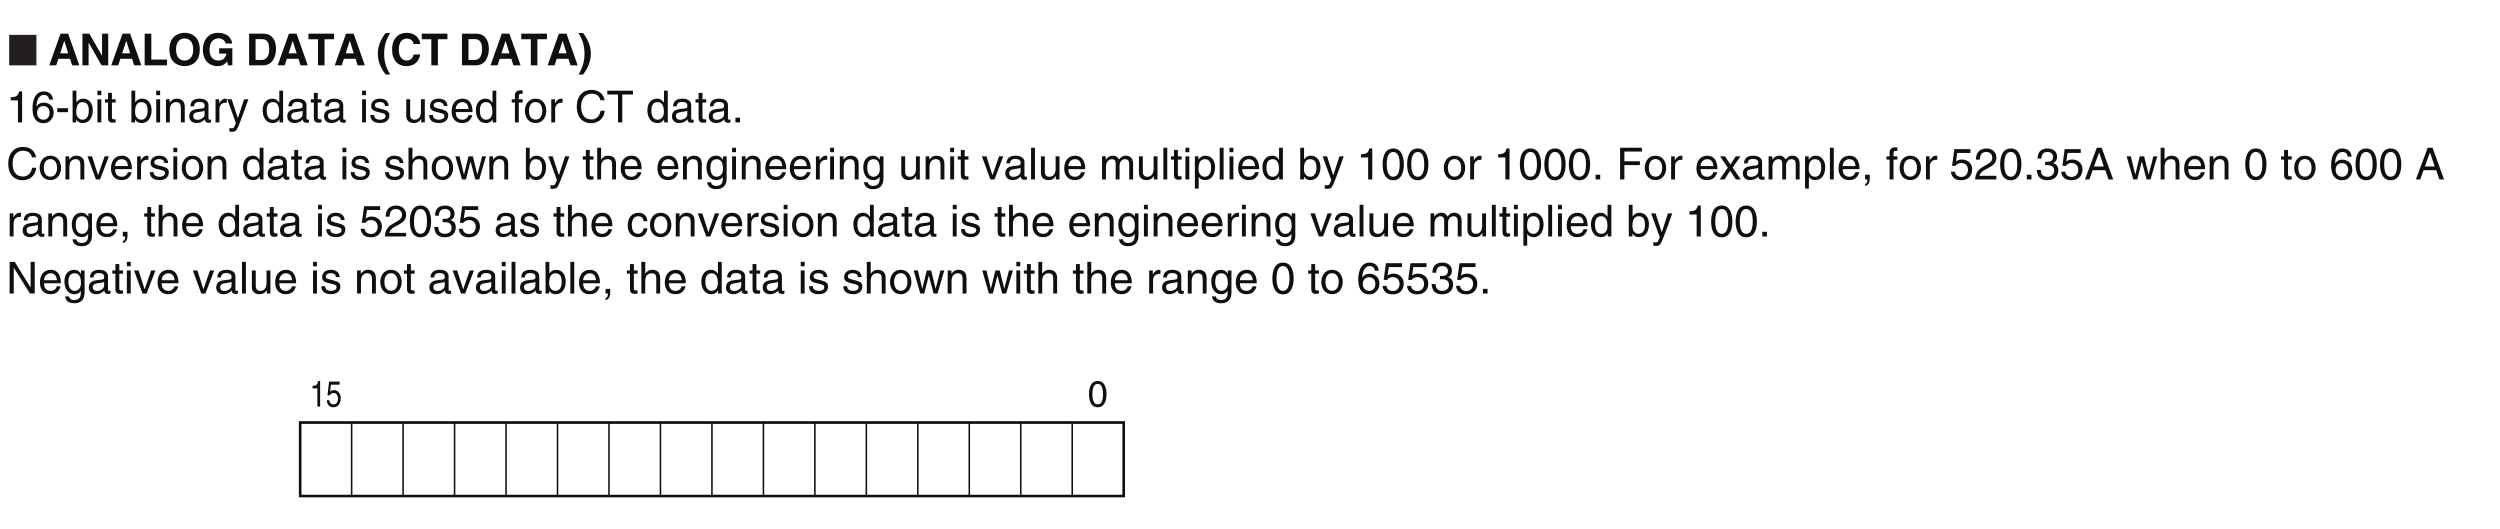 <?xml version="1.0" encoding="UTF-8"?>
<svg xmlns="http://www.w3.org/2000/svg" xmlns:xlink="http://www.w3.org/1999/xlink" width="481.89pt" height="102pt" viewBox="0 0 481.89 102" version="1.2">
<defs>
<g>
<symbol overflow="visible" id="glyph0-0">
<path style="stroke:none;" d="M 0 0 L 3.797 0 L 3.797 -5.953 L 0 -5.953 Z M 1.891 -3.359 L 0.609 -5.531 L 3.188 -5.531 Z M 2.125 -2.969 L 3.422 -5.141 L 3.422 -0.812 Z M 0.609 -0.422 L 1.891 -2.594 L 3.188 -0.422 Z M 0.375 -5.141 L 1.672 -2.969 L 0.375 -0.812 Z M 0.375 -5.141 "/>
</symbol>
<symbol overflow="visible" id="glyph0-1">
<path style="stroke:none;" d="M 5.516 0 L 5.516 -5.875 L 0.266 -5.875 L 0.266 0 Z M 5.516 0 "/>
</symbol>
<symbol overflow="visible" id="glyph1-0">
<path style="stroke:none;" d="M 0 0 L 3.797 0 L 3.797 -5.953 L 0 -5.953 Z M 1.891 -3.359 L 0.609 -5.531 L 3.188 -5.531 Z M 2.125 -2.969 L 3.422 -5.141 L 3.422 -0.812 Z M 0.609 -0.422 L 1.891 -2.594 L 3.188 -0.422 Z M 0.375 -5.141 L 1.672 -2.969 L 0.375 -0.812 Z M 0.375 -5.141 "/>
</symbol>
<symbol overflow="visible" id="glyph1-1">
<path style="stroke:none;" d=""/>
</symbol>
<symbol overflow="visible" id="glyph2-0">
<path style="stroke:none;" d="M 0 0 L 4.25 0 L 4.25 -5.953 L 0 -5.953 Z M 2.125 -3.359 L 0.688 -5.531 L 3.562 -5.531 Z M 2.375 -2.969 L 3.828 -5.141 L 3.828 -0.812 Z M 0.688 -0.422 L 2.125 -2.594 L 3.562 -0.422 Z M 0.422 -5.141 L 1.875 -2.969 L 0.422 -0.812 Z M 0.422 -5.141 "/>
</symbol>
<symbol overflow="visible" id="glyph2-1">
<path style="stroke:none;" d="M 1.938 -1.266 L 4.188 -1.266 L 4.578 0 L 5.969 0 L 3.812 -6.109 L 2.344 -6.109 L 0.172 0 L 1.516 0 Z M 3.062 -4.719 L 3.078 -4.719 L 3.828 -2.312 L 2.281 -2.312 Z M 3.062 -4.719 "/>
</symbol>
<symbol overflow="visible" id="glyph2-2">
<path style="stroke:none;" d="M 4.375 -1.859 L 4.359 -1.859 L 1.922 -6.109 L 0.594 -6.109 L 0.594 0 L 1.781 0 L 1.781 -4.359 L 1.797 -4.359 L 4.281 0 L 5.562 0 L 5.562 -6.109 L 4.375 -6.109 Z M 4.375 -1.859 "/>
</symbol>
<symbol overflow="visible" id="glyph2-3">
<path style="stroke:none;" d="M 1.922 -6.109 L 0.641 -6.109 L 0.641 0 L 4.953 0 L 4.953 -1.109 L 1.922 -1.109 Z M 1.922 -6.109 "/>
</symbol>
<symbol overflow="visible" id="glyph2-4">
<path style="stroke:none;" d="M 0.375 -3.047 C 0.375 -0.188 2.5 0.156 3.312 0.156 C 4.109 0.156 6.234 -0.188 6.234 -3.047 C 6.234 -5.922 4.109 -6.266 3.312 -6.266 C 2.5 -6.266 0.375 -5.922 0.375 -3.047 Z M 1.656 -3.047 C 1.656 -4.766 2.625 -5.188 3.312 -5.188 C 4 -5.188 4.969 -4.766 4.969 -3.047 C 4.969 -1.344 4 -0.922 3.312 -0.922 C 2.625 -0.922 1.656 -1.344 1.656 -3.047 Z M 1.656 -3.047 "/>
</symbol>
<symbol overflow="visible" id="glyph2-5">
<path style="stroke:none;" d="M 3.516 -2.266 L 4.938 -2.266 C 4.672 -1.031 3.734 -0.922 3.453 -0.922 C 2.578 -0.922 1.672 -1.344 1.672 -3.016 C 1.672 -4.578 2.516 -5.203 3.422 -5.203 C 4.328 -5.203 4.766 -4.453 4.766 -4.203 L 6.031 -4.203 C 5.969 -5.047 5.234 -6.266 3.359 -6.266 L 3.344 -6.266 C 1.297 -6.266 0.375 -4.688 0.375 -3.031 C 0.375 -0.891 1.703 0.156 3.172 0.156 C 4.297 0.156 4.766 -0.391 5.078 -0.766 L 5.203 0 L 6.062 0 L 6.062 -3.297 L 3.516 -3.297 Z M 3.516 -2.266 "/>
</symbol>
<symbol overflow="visible" id="glyph2-6">
<path style="stroke:none;" d=""/>
</symbol>
<symbol overflow="visible" id="glyph2-7">
<path style="stroke:none;" d="M 0.641 0 L 3.297 0 C 5.297 0 5.828 -1.891 5.828 -3.203 C 5.828 -4.359 5.391 -6.109 3.344 -6.109 L 0.641 -6.109 Z M 1.891 -5.047 L 3.125 -5.047 C 3.656 -5.047 4.516 -4.906 4.516 -3.109 C 4.516 -2.094 4.172 -1.047 3.141 -1.047 L 1.891 -1.047 Z M 1.891 -5.047 "/>
</symbol>
<symbol overflow="visible" id="glyph2-8">
<path style="stroke:none;" d="M 3.234 -5.031 L 5.078 -5.031 L 5.078 -6.109 L 0.125 -6.109 L 0.125 -5.031 L 1.969 -5.031 L 1.969 0 L 3.234 0 Z M 3.234 -5.031 "/>
</symbol>
<symbol overflow="visible" id="glyph2-9">
<path style="stroke:none;" d="M 2.672 1.766 C 2.047 0.688 1.516 -0.453 1.516 -2.219 C 1.516 -3.984 2.016 -5.125 2.672 -6.234 L 1.797 -6.234 C 1 -5.188 0.297 -3.875 0.297 -2.219 C 0.297 -0.562 1.031 0.75 1.797 1.766 Z M 2.672 1.766 "/>
</symbol>
<symbol overflow="visible" id="glyph2-10">
<path style="stroke:none;" d="M 5.812 -4.109 C 5.75 -5 5 -6.266 3.172 -6.266 C 1.609 -6.266 0.375 -5.172 0.375 -3.047 C 0.375 -0.938 1.531 0.156 3.156 0.156 C 4.688 0.156 5.562 -0.766 5.812 -2.094 L 4.531 -2.094 C 4.391 -1.344 3.891 -0.938 3.188 -0.938 C 2.109 -0.938 1.672 -1.922 1.672 -3.031 C 1.672 -4.75 2.578 -5.156 3.188 -5.156 C 4.234 -5.156 4.438 -4.469 4.531 -4.109 Z M 5.812 -4.109 "/>
</symbol>
<symbol overflow="visible" id="glyph2-11">
<path style="stroke:none;" d="M 0.156 -6.234 C 0.781 -5.156 1.312 -4.016 1.312 -2.25 C 1.312 -0.5 0.812 0.656 0.156 1.766 L 1.031 1.766 C 1.828 0.719 2.531 -0.594 2.531 -2.25 C 2.531 -3.906 1.797 -5.219 1.031 -6.234 Z M 0.156 -6.234 "/>
</symbol>
<symbol overflow="visible" id="glyph3-0">
<path style="stroke:none;" d="M 0 0 L 3.5 0 L 3.5 -4.906 L 0 -4.906 Z M 1.75 -2.766 L 0.562 -4.547 L 2.938 -4.547 Z M 1.953 -2.453 L 3.156 -4.234 L 3.156 -0.672 Z M 0.562 -0.344 L 1.75 -2.141 L 2.938 -0.344 Z M 0.344 -4.234 L 1.547 -2.453 L 0.344 -0.672 Z M 0.344 -4.234 "/>
</symbol>
<symbol overflow="visible" id="glyph3-1">
<path style="stroke:none;" d="M 2.969 -2.391 C 2.969 -1.156 2.656 -0.422 1.953 -0.422 C 1.234 -0.422 0.922 -1.156 0.922 -2.391 C 0.922 -3.625 1.234 -4.375 1.953 -4.375 C 2.656 -4.375 2.969 -3.625 2.969 -2.391 Z M 3.641 -2.391 C 3.641 -3.422 3.359 -4.922 1.953 -4.922 C 0.531 -4.922 0.266 -3.422 0.266 -2.391 C 0.266 -1.375 0.531 0.141 1.953 0.141 C 3.359 0.141 3.641 -1.375 3.641 -2.391 Z M 3.641 -2.391 "/>
</symbol>
<symbol overflow="visible" id="glyph4-0">
<path style="stroke:none;" d="M 0 0 L 2.797 0 L 2.797 -4.906 L 0 -4.906 Z M 1.406 -2.766 L 0.453 -4.547 L 2.344 -4.547 Z M 1.562 -2.453 L 2.516 -4.234 L 2.516 -0.672 Z M 0.453 -0.344 L 1.406 -2.141 L 2.344 -0.344 Z M 0.281 -4.234 L 1.234 -2.453 L 0.281 -0.672 Z M 0.281 -4.234 "/>
</symbol>
<symbol overflow="visible" id="glyph4-1">
<path style="stroke:none;" d="M 2.016 -4.922 L 1.625 -4.922 C 1.469 -4.109 1.203 -4.031 0.562 -3.984 L 0.562 -3.5 L 1.484 -3.5 L 1.484 0 L 2.016 0 Z M 2.016 -4.922 "/>
</symbol>
<symbol overflow="visible" id="glyph4-2">
<path style="stroke:none;" d="M 0.984 -4.219 L 2.656 -4.219 L 2.656 -4.812 L 0.625 -4.812 L 0.328 -2.172 L 0.75 -2.156 C 0.938 -2.453 1.188 -2.625 1.484 -2.625 C 1.969 -2.625 2.344 -2.234 2.344 -1.531 C 2.344 -0.906 2.031 -0.406 1.516 -0.406 C 1.078 -0.406 0.734 -0.656 0.688 -1.219 L 0.172 -1.219 C 0.281 -0.125 0.938 0.141 1.453 0.141 C 2.672 0.141 2.875 -1.047 2.875 -1.594 C 2.875 -2.609 2.219 -3.172 1.578 -3.172 C 1.234 -3.172 0.984 -3.031 0.828 -2.859 Z M 0.984 -4.219 "/>
</symbol>
<symbol overflow="visible" id="glyph5-0">
<path style="stroke:none;" d="M 0 0 L 4.25 0 L 4.25 -5.953 L 0 -5.953 Z M 2.125 -3.359 L 0.688 -5.531 L 3.562 -5.531 Z M 2.375 -2.969 L 3.828 -5.141 L 3.828 -0.812 Z M 0.688 -0.422 L 2.125 -2.594 L 3.562 -0.422 Z M 0.422 -5.141 L 1.875 -2.969 L 0.422 -0.812 Z M 0.422 -5.141 "/>
</symbol>
<symbol overflow="visible" id="glyph5-1">
<path style="stroke:none;" d="M 3.047 -5.969 L 2.469 -5.969 C 2.234 -5 1.828 -4.906 0.859 -4.844 L 0.859 -4.234 L 2.25 -4.234 L 2.25 0 L 3.047 0 Z M 3.047 -5.969 "/>
</symbol>
<symbol overflow="visible" id="glyph5-2">
<path style="stroke:none;" d="M 4.281 -4.391 C 4.203 -5.609 3.219 -5.969 2.531 -5.969 C 0.75 -5.969 0.328 -4.094 0.328 -2.781 C 0.328 -2 0.422 -1.266 0.781 -0.703 C 1.203 -0.047 1.859 0.156 2.328 0.156 C 3.156 0.156 3.516 -0.062 3.828 -0.422 C 4.234 -0.859 4.406 -1.297 4.406 -1.906 C 4.406 -3.344 3.266 -3.812 2.531 -3.812 C 1.719 -3.812 1.297 -3.406 1.109 -3.078 L 1.094 -3.094 C 1.094 -3.719 1.344 -5.297 2.516 -5.297 C 3.156 -5.297 3.453 -4.906 3.547 -4.391 Z M 1.203 -1.844 C 1.203 -2.547 1.594 -3.141 2.422 -3.141 C 3.344 -3.141 3.625 -2.406 3.625 -1.875 C 3.625 -1.078 3.172 -0.516 2.453 -0.516 C 1.578 -0.516 1.203 -1.203 1.203 -1.844 Z M 1.203 -1.844 "/>
</symbol>
<symbol overflow="visible" id="glyph5-3">
<path style="stroke:none;" d="M 2.453 -2.734 L 0.375 -2.734 L 0.375 -1.969 L 2.453 -1.969 Z M 2.453 -2.734 "/>
</symbol>
<symbol overflow="visible" id="glyph5-4">
<path style="stroke:none;" d="M 1.203 0 L 1.203 -0.547 L 1.219 -0.547 C 1.375 -0.312 1.688 0.125 2.438 0.125 C 3.953 0.125 4.391 -1.297 4.391 -2.359 C 4.391 -3.609 3.719 -4.578 2.547 -4.578 C 2.016 -4.562 1.578 -4.359 1.266 -3.891 L 1.234 -3.891 L 1.234 -6.109 L 0.5 -6.109 L 0.5 0 Z M 3.625 -2.234 C 3.625 -1.266 3.234 -0.516 2.422 -0.516 C 1.953 -0.516 1.203 -0.828 1.203 -2.016 C 1.203 -2.734 1.328 -3.906 2.406 -3.906 C 3.562 -3.906 3.625 -2.812 3.625 -2.234 Z M 3.625 -2.234 "/>
</symbol>
<symbol overflow="visible" id="glyph5-5">
<path style="stroke:none;" d="M 1.312 -4.453 L 0.562 -4.453 L 0.562 0 L 1.312 0 Z M 1.312 -5.25 L 1.312 -6.109 L 0.562 -6.109 L 0.562 -5.25 Z M 1.312 -5.25 "/>
</symbol>
<symbol overflow="visible" id="glyph5-6">
<path style="stroke:none;" d="M 2.188 -3.828 L 2.188 -4.453 L 1.469 -4.453 L 1.469 -5.688 L 0.719 -5.688 L 0.719 -4.453 L 0.125 -4.453 L 0.125 -3.828 L 0.719 -3.828 L 0.719 -0.891 C 0.719 -0.359 0.891 0.062 1.625 0.062 C 1.703 0.062 1.906 0.031 2.188 0 L 2.188 -0.594 L 1.922 -0.594 C 1.766 -0.594 1.469 -0.594 1.469 -0.938 L 1.469 -3.828 Z M 2.188 -3.828 "/>
</symbol>
<symbol overflow="visible" id="glyph5-7">
<path style="stroke:none;" d=""/>
</symbol>
<symbol overflow="visible" id="glyph5-8">
<path style="stroke:none;" d="M 4.172 -3.031 C 4.172 -4.297 3.312 -4.578 2.625 -4.578 C 1.859 -4.578 1.438 -4.047 1.281 -3.812 L 1.266 -3.812 L 1.266 -4.453 L 0.547 -4.453 L 0.547 0 L 1.297 0 L 1.297 -2.422 C 1.297 -3.625 2.047 -3.906 2.469 -3.906 C 3.203 -3.906 3.422 -3.516 3.422 -2.734 L 3.422 0 L 4.172 0 Z M 4.172 -3.031 "/>
</symbol>
<symbol overflow="visible" id="glyph5-9">
<path style="stroke:none;" d="M 1.219 -3.094 C 1.266 -3.438 1.391 -3.953 2.234 -3.953 C 2.938 -3.953 3.281 -3.703 3.281 -3.234 C 3.281 -2.781 3.062 -2.719 2.891 -2.703 L 1.656 -2.547 C 0.422 -2.391 0.312 -1.531 0.312 -1.156 C 0.312 -0.391 0.891 0.125 1.703 0.125 C 2.562 0.125 3.016 -0.281 3.312 -0.594 C 3.328 -0.25 3.438 0.078 4.094 0.078 C 4.266 0.078 4.375 0.031 4.5 0 L 4.5 -0.547 C 4.422 -0.531 4.328 -0.516 4.266 -0.516 C 4.109 -0.516 4.016 -0.594 4.016 -0.781 L 4.016 -3.328 C 4.016 -4.469 2.719 -4.578 2.359 -4.578 C 1.266 -4.578 0.562 -4.156 0.531 -3.094 Z M 3.266 -1.531 C 3.266 -0.938 2.578 -0.5 1.891 -0.5 C 1.328 -0.5 1.078 -0.781 1.078 -1.266 C 1.078 -1.828 1.672 -1.938 2.031 -1.984 C 2.953 -2.109 3.141 -2.172 3.266 -2.266 Z M 3.266 -1.531 "/>
</symbol>
<symbol overflow="visible" id="glyph5-10">
<path style="stroke:none;" d="M 1.406 -2.578 C 1.406 -3.234 1.844 -3.781 2.547 -3.781 L 2.828 -3.781 L 2.828 -4.547 C 2.766 -4.562 2.719 -4.578 2.625 -4.578 C 2.062 -4.578 1.672 -4.219 1.375 -3.703 L 1.359 -3.703 L 1.359 -4.453 L 0.656 -4.453 L 0.656 0 L 1.406 0 Z M 1.406 -2.578 "/>
</symbol>
<symbol overflow="visible" id="glyph5-11">
<path style="stroke:none;" d="M 2.141 -0.828 L 2.125 -0.828 L 0.938 -4.453 L 0.094 -4.453 L 1.75 0.125 C 1.391 1.031 1.344 1.141 0.953 1.141 C 0.75 1.141 0.594 1.109 0.5 1.078 L 0.5 1.75 C 0.625 1.781 0.703 1.812 0.812 1.812 C 1.781 1.812 1.859 1.719 2.562 -0.078 C 3.125 -1.531 3.641 -2.984 4.156 -4.453 L 3.328 -4.453 Z M 2.141 -0.828 "/>
</symbol>
<symbol overflow="visible" id="glyph5-12">
<path style="stroke:none;" d="M 4.234 -6.109 L 3.5 -6.109 L 3.5 -3.875 L 3.469 -3.812 C 3.297 -4.078 2.953 -4.578 2.156 -4.578 C 0.969 -4.578 0.297 -3.609 0.297 -2.359 C 0.297 -1.297 0.734 0.125 2.25 0.125 C 2.688 0.125 3.203 -0.016 3.516 -0.609 L 3.531 -0.609 L 3.531 0 L 4.234 0 Z M 1.078 -2.234 C 1.078 -2.812 1.125 -3.906 2.281 -3.906 C 3.359 -3.906 3.484 -2.734 3.484 -2.016 C 3.484 -0.828 2.75 -0.516 2.266 -0.516 C 1.453 -0.516 1.078 -1.266 1.078 -2.234 Z M 1.078 -2.234 "/>
</symbol>
<symbol overflow="visible" id="glyph5-13">
<path style="stroke:none;" d="M 3.797 -3.172 C 3.797 -3.406 3.688 -4.578 2.094 -4.578 C 1.219 -4.578 0.422 -4.125 0.422 -3.156 C 0.422 -2.547 0.828 -2.234 1.438 -2.078 L 2.312 -1.859 C 2.953 -1.703 3.203 -1.578 3.203 -1.219 C 3.203 -0.734 2.719 -0.516 2.172 -0.516 C 1.125 -0.516 1.016 -1.078 1 -1.422 L 0.266 -1.422 C 0.297 -0.891 0.422 0.125 2.188 0.125 C 3.188 0.125 3.938 -0.422 3.938 -1.344 C 3.938 -1.953 3.625 -2.281 2.688 -2.516 L 1.953 -2.703 C 1.375 -2.844 1.141 -2.938 1.141 -3.297 C 1.141 -3.844 1.797 -3.922 2.016 -3.922 C 2.969 -3.922 3.062 -3.453 3.078 -3.172 Z M 3.797 -3.172 "/>
</symbol>
<symbol overflow="visible" id="glyph5-14">
<path style="stroke:none;" d="M 4.156 0 L 4.156 -4.453 L 3.406 -4.453 L 3.406 -2 C 3.406 -1.344 3.125 -0.516 2.188 -0.516 C 1.703 -0.516 1.328 -0.766 1.328 -1.5 L 1.328 -4.453 L 0.578 -4.453 L 0.578 -1.25 C 0.578 -0.188 1.375 0.125 2.016 0.125 C 2.734 0.125 3.125 -0.141 3.438 -0.656 L 3.453 -0.641 L 3.453 0 Z M 4.156 0 "/>
</symbol>
<symbol overflow="visible" id="glyph5-15">
<path style="stroke:none;" d="M 3.578 -1.391 C 3.547 -1.062 3.141 -0.516 2.438 -0.516 C 1.578 -0.516 1.141 -1.047 1.141 -1.984 L 4.391 -1.984 C 4.391 -3.547 3.75 -4.578 2.469 -4.578 C 1 -4.578 0.344 -3.469 0.344 -2.094 C 0.344 -0.812 1.078 0.125 2.328 0.125 C 3.047 0.125 3.328 -0.047 3.531 -0.172 C 4.094 -0.547 4.297 -1.188 4.328 -1.391 Z M 1.141 -2.578 C 1.141 -3.266 1.688 -3.906 2.375 -3.906 C 3.281 -3.906 3.562 -3.266 3.609 -2.578 Z M 1.141 -2.578 "/>
</symbol>
<symbol overflow="visible" id="glyph5-16">
<path style="stroke:none;" d="M 2.234 -3.828 L 2.234 -4.453 L 1.484 -4.453 L 1.484 -5 C 1.484 -5.359 1.594 -5.516 1.922 -5.516 C 2.016 -5.516 2.141 -5.516 2.234 -5.5 L 2.234 -6.172 C 2.109 -6.172 2 -6.188 1.891 -6.188 C 1.156 -6.188 0.734 -5.875 0.734 -5.203 L 0.734 -4.453 L 0.125 -4.453 L 0.125 -3.828 L 0.734 -3.828 L 0.734 0 L 1.484 0 L 1.484 -3.828 Z M 2.234 -3.828 "/>
</symbol>
<symbol overflow="visible" id="glyph5-17">
<path style="stroke:none;" d="M 0.297 -2.234 C 0.297 -1.078 0.938 0.125 2.359 0.125 C 3.781 0.125 4.422 -1.078 4.422 -2.234 C 4.422 -3.375 3.781 -4.578 2.359 -4.578 C 0.938 -4.578 0.297 -3.375 0.297 -2.234 Z M 1.078 -2.234 C 1.078 -2.828 1.297 -3.922 2.359 -3.922 C 3.438 -3.922 3.656 -2.828 3.656 -2.234 C 3.656 -1.625 3.438 -0.531 2.359 -0.531 C 1.297 -0.531 1.078 -1.625 1.078 -2.234 Z M 1.078 -2.234 "/>
</symbol>
<symbol overflow="visible" id="glyph5-18">
<path style="stroke:none;" d="M 5.734 -4.266 C 5.609 -5.281 4.797 -6.266 3.219 -6.266 C 1.438 -6.266 0.375 -4.969 0.375 -3.078 C 0.375 -0.734 1.734 0.156 3.125 0.156 C 3.578 0.156 5.453 0.062 5.781 -2.25 L 4.984 -2.25 C 4.703 -0.828 3.781 -0.562 3.25 -0.562 C 1.734 -0.562 1.219 -1.672 1.219 -3.109 C 1.219 -4.719 2.109 -5.531 3.219 -5.531 C 3.812 -5.531 4.703 -5.344 4.938 -4.266 Z M 5.734 -4.266 "/>
</symbol>
<symbol overflow="visible" id="glyph5-19">
<path style="stroke:none;" d="M 0.125 -5.375 L 2.188 -5.375 L 2.188 0 L 3.016 0 L 3.016 -5.375 L 5.078 -5.375 L 5.078 -6.109 L 0.125 -6.109 Z M 0.125 -5.375 "/>
</symbol>
<symbol overflow="visible" id="glyph5-20">
<path style="stroke:none;" d="M 1.625 -0.906 L 0.734 -0.906 L 0.734 0 L 1.625 0 Z M 1.625 -0.906 "/>
</symbol>
<symbol overflow="visible" id="glyph5-21">
<path style="stroke:none;" d="M 2.109 -0.828 L 2.094 -0.828 L 0.938 -4.453 L 0.062 -4.453 L 1.688 0 L 2.484 0 L 4.188 -4.453 L 3.359 -4.453 Z M 2.109 -0.828 "/>
</symbol>
<symbol overflow="visible" id="glyph5-22">
<path style="stroke:none;" d="M 4.172 -3.031 C 4.172 -4.297 3.312 -4.578 2.625 -4.578 C 1.906 -4.578 1.531 -4.125 1.312 -3.844 L 1.297 -3.844 L 1.297 -6.109 L 0.547 -6.109 L 0.547 0 L 1.297 0 L 1.297 -2.422 C 1.297 -3.547 1.922 -3.906 2.547 -3.906 C 3.25 -3.906 3.422 -3.516 3.422 -2.906 L 3.422 0 L 4.172 0 Z M 4.172 -3.031 "/>
</symbol>
<symbol overflow="visible" id="glyph5-23">
<path style="stroke:none;" d="M 3.047 -3.438 L 3.062 -3.438 L 3.969 0 L 4.734 0 L 6.031 -4.453 L 5.281 -4.453 L 4.375 -0.953 L 4.359 -0.953 L 3.5 -4.453 L 2.656 -4.453 L 1.797 -0.953 L 1.781 -0.953 L 0.938 -4.453 L 0.125 -4.453 L 1.406 0 L 2.172 0 Z M 3.047 -3.438 "/>
</symbol>
<symbol overflow="visible" id="glyph5-24">
<path style="stroke:none;" d="M 1.109 -2.234 C 1.109 -2.812 1.172 -3.906 2.328 -3.906 C 3.406 -3.906 3.531 -2.734 3.531 -2.016 C 3.531 -0.828 2.781 -0.516 2.312 -0.516 C 1.5 -0.516 1.109 -1.266 1.109 -2.234 Z M 4.234 -4.453 L 3.531 -4.453 L 3.531 -3.812 L 3.516 -3.812 C 3.344 -4.078 3 -4.578 2.188 -4.578 C 1.016 -4.578 0.344 -3.609 0.344 -2.359 C 0.344 -1.297 0.781 0.125 2.297 0.125 C 2.891 0.125 3.281 -0.156 3.469 -0.469 L 3.469 -0.5 L 3.5 -0.5 L 3.5 -0.312 C 3.5 0.219 3.516 1.25 2.234 1.25 C 2.047 1.25 1.359 1.25 1.219 0.547 L 0.469 0.547 C 0.625 1.719 1.656 1.875 2.172 1.875 C 4.234 1.875 4.234 0.266 4.234 -0.359 Z M 4.234 -4.453 "/>
</symbol>
<symbol overflow="visible" id="glyph5-25">
<path style="stroke:none;" d="M 1.312 -6.109 L 0.562 -6.109 L 0.562 0 L 1.312 0 Z M 1.312 -6.109 "/>
</symbol>
<symbol overflow="visible" id="glyph5-26">
<path style="stroke:none;" d="M 0.547 0 L 1.297 0 L 1.297 -2.422 C 1.297 -3.625 2.047 -3.906 2.469 -3.906 C 3.031 -3.906 3.172 -3.453 3.172 -3.078 L 3.172 0 L 3.922 0 L 3.922 -2.719 C 3.922 -3.312 4.328 -3.906 4.969 -3.906 C 5.609 -3.906 5.781 -3.484 5.781 -2.875 L 5.781 0 L 6.531 0 L 6.531 -3.078 C 6.531 -4.328 5.641 -4.578 5.156 -4.578 C 4.469 -4.578 4.172 -4.266 3.797 -3.844 C 3.672 -4.094 3.422 -4.578 2.625 -4.578 C 1.812 -4.578 1.438 -4.047 1.281 -3.812 L 1.266 -3.812 L 1.266 -4.453 L 0.547 -4.453 Z M 0.547 0 "/>
</symbol>
<symbol overflow="visible" id="glyph5-27">
<path style="stroke:none;" d="M 1.203 -2.016 C 1.203 -2.734 1.328 -3.906 2.406 -3.906 C 3.562 -3.906 3.625 -2.812 3.625 -2.234 C 3.625 -1.266 3.234 -0.516 2.422 -0.516 C 1.953 -0.516 1.203 -0.828 1.203 -2.016 Z M 0.5 1.766 L 1.234 1.766 L 1.234 -0.469 L 1.266 -0.469 C 1.453 -0.156 1.844 0.125 2.438 0.125 C 3.953 0.125 4.391 -1.297 4.391 -2.359 C 4.391 -3.609 3.719 -4.578 2.547 -4.578 C 1.734 -4.578 1.391 -4.078 1.219 -3.812 L 1.203 -3.812 L 1.203 -4.453 L 0.5 -4.453 Z M 0.5 1.766 "/>
</symbol>
<symbol overflow="visible" id="glyph5-28">
<path style="stroke:none;" d="M 3.609 -2.906 C 3.609 -1.406 3.219 -0.516 2.359 -0.516 C 1.5 -0.516 1.109 -1.406 1.109 -2.906 C 1.109 -4.406 1.5 -5.297 2.359 -5.297 C 3.219 -5.297 3.609 -4.406 3.609 -2.906 Z M 4.406 -2.906 C 4.406 -4.141 4.078 -5.969 2.359 -5.969 C 0.641 -5.969 0.312 -4.141 0.312 -2.906 C 0.312 -1.672 0.641 0.156 2.359 0.156 C 4.078 0.156 4.406 -1.672 4.406 -2.906 Z M 4.406 -2.906 "/>
</symbol>
<symbol overflow="visible" id="glyph5-29">
<path style="stroke:none;" d="M 1.562 -2.766 L 4.547 -2.766 L 4.547 -3.5 L 1.562 -3.5 L 1.562 -5.375 L 4.953 -5.375 L 4.953 -6.109 L 0.734 -6.109 L 0.734 0 L 1.562 0 Z M 1.562 -2.766 "/>
</symbol>
<symbol overflow="visible" id="glyph5-30">
<path style="stroke:none;" d="M 2.594 -2.281 L 4.109 -4.453 L 3.188 -4.453 L 2.156 -2.875 L 1.125 -4.453 L 0.172 -4.453 L 1.656 -2.281 L 0.094 0 L 1.031 0 L 2.109 -1.672 L 3.219 0 L 4.172 0 Z M 2.594 -2.281 "/>
</symbol>
<symbol overflow="visible" id="glyph5-31">
<path style="stroke:none;" d="M 0.734 0 L 1.188 0 C 1.188 0.406 1.094 0.828 0.734 0.859 L 0.734 1.25 C 0.906 1.219 1.625 1.094 1.625 -0.062 L 1.625 -0.906 L 0.734 -0.906 Z M 0.734 0 "/>
</symbol>
<symbol overflow="visible" id="glyph5-32">
<path style="stroke:none;" d="M 1.5 -5.109 L 4.031 -5.109 L 4.031 -5.844 L 0.938 -5.844 L 0.5 -2.641 L 1.141 -2.609 C 1.422 -2.969 1.812 -3.172 2.25 -3.172 C 2.984 -3.172 3.562 -2.719 3.562 -1.859 C 3.562 -1.109 3.078 -0.484 2.312 -0.484 C 1.641 -0.484 1.125 -0.797 1.047 -1.484 L 0.266 -1.484 C 0.422 -0.156 1.422 0.156 2.203 0.156 C 4.078 0.156 4.375 -1.281 4.375 -1.938 C 4.375 -3.172 3.375 -3.844 2.406 -3.844 C 1.875 -3.844 1.5 -3.672 1.25 -3.469 Z M 1.5 -5.109 "/>
</symbol>
<symbol overflow="visible" id="glyph5-33">
<path style="stroke:none;" d="M 1.125 -3.828 C 1.141 -4.25 1.203 -5.297 2.328 -5.297 C 3.203 -5.297 3.516 -4.703 3.516 -4.219 C 3.516 -3.438 3.047 -3.203 2.406 -2.828 L 1.625 -2.375 C 0.828 -1.906 0.266 -1.234 0.219 0 L 4.312 0 L 4.312 -0.703 L 1.062 -0.703 C 1.094 -0.938 1.281 -1.406 2.094 -1.859 L 2.719 -2.188 C 3.609 -2.672 4.312 -3.125 4.312 -4.188 C 4.312 -5.297 3.469 -5.969 2.438 -5.969 C 1.797 -5.969 0.375 -5.781 0.375 -3.828 Z M 1.125 -3.828 "/>
</symbol>
<symbol overflow="visible" id="glyph5-34">
<path style="stroke:none;" d="M 1.906 -2.75 C 2.016 -2.75 2.141 -2.766 2.25 -2.766 C 2.75 -2.766 3.641 -2.672 3.641 -1.672 C 3.641 -0.984 3.109 -0.516 2.344 -0.516 C 1.219 -0.516 1.094 -1.266 1.062 -1.828 L 0.281 -1.828 C 0.344 -1.141 0.516 -0.453 1.188 -0.109 C 1.469 0.047 1.844 0.156 2.281 0.156 C 3.812 0.156 4.438 -0.781 4.438 -1.766 C 4.438 -2.562 4.016 -2.969 3.438 -3.156 L 3.438 -3.172 C 3.766 -3.266 4.203 -3.641 4.203 -4.406 C 4.203 -5.312 3.516 -5.969 2.359 -5.969 C 0.797 -5.969 0.438 -4.891 0.438 -4.016 L 1.172 -4.016 C 1.203 -4.438 1.266 -5.297 2.328 -5.297 C 3.219 -5.297 3.438 -4.719 3.438 -4.359 C 3.438 -3.609 2.875 -3.391 2.297 -3.391 C 2.172 -3.391 2.031 -3.391 1.906 -3.406 Z M 1.906 -2.75 "/>
</symbol>
<symbol overflow="visible" id="glyph5-35">
<path style="stroke:none;" d="M 4.047 -1.781 L 4.656 0 L 5.562 0 L 3.344 -6.109 L 2.406 -6.109 L 0.125 0 L 0.969 0 L 1.609 -1.781 Z M 1.859 -2.5 L 2.844 -5.188 L 2.859 -5.188 L 3.75 -2.5 Z M 1.859 -2.5 "/>
</symbol>
<symbol overflow="visible" id="glyph5-36">
<path style="stroke:none;" d="M 4.047 -2.953 C 4 -3.719 3.547 -4.578 2.391 -4.578 C 0.922 -4.578 0.25 -3.469 0.25 -2.094 C 0.25 -0.812 1 0.125 2.25 0.125 C 3.547 0.125 3.984 -0.859 4.047 -1.578 L 3.328 -1.578 C 3.203 -0.891 2.766 -0.516 2.266 -0.516 C 1.234 -0.516 1.047 -1.469 1.047 -2.234 C 1.047 -3.016 1.344 -3.906 2.281 -3.906 C 2.906 -3.906 3.234 -3.547 3.328 -2.953 Z M 4.047 -2.953 "/>
</symbol>
<symbol overflow="visible" id="glyph5-37">
<path style="stroke:none;" d="M 4.688 -1.172 L 4.672 -1.172 L 1.625 -6.109 L 0.641 -6.109 L 0.641 0 L 1.438 0 L 1.438 -4.938 L 1.469 -4.938 L 4.562 0 L 5.484 0 L 5.484 -6.109 L 4.688 -6.109 Z M 4.688 -1.172 "/>
</symbol>
</g>
</defs>
<g id="surface1">
<g style="fill:rgb(13.73%,12.16%,12.549%);fill-opacity:1;">
  <use xlink:href="#glyph0-1" x="1.503" y="12.595"/>
</g>
<g style="fill:rgb(13.73%,12.16%,12.549%);fill-opacity:1;">
  <use xlink:href="#glyph1-1" x="7.248" y="12.595"/>
</g>
<g style="fill:rgb(5.618%,6.042%,5.714%);fill-opacity:1;">
  <use xlink:href="#glyph2-1" x="9.322" y="12.595"/>
</g>
<g style="fill:rgb(5.618%,6.042%,5.714%);fill-opacity:1;">
  <use xlink:href="#glyph2-2" x="15.296" y="12.595"/>
</g>
<g style="fill:rgb(5.618%,6.042%,5.714%);fill-opacity:1;">
  <use xlink:href="#glyph2-1" x="21.27" y="12.595"/>
</g>
<g style="fill:rgb(5.618%,6.042%,5.714%);fill-opacity:1;">
  <use xlink:href="#glyph2-3" x="27.245" y="12.595"/>
</g>
<g style="fill:rgb(5.618%,6.042%,5.714%);fill-opacity:1;">
  <use xlink:href="#glyph2-4" x="32.275" y="12.595"/>
</g>
<g style="fill:rgb(5.618%,6.042%,5.714%);fill-opacity:1;">
  <use xlink:href="#glyph2-5" x="38.725" y="12.595"/>
</g>
<g style="fill:rgb(5.618%,6.042%,5.714%);fill-opacity:1;">
  <use xlink:href="#glyph2-6" x="45.175" y="12.595"/>
</g>
<g style="fill:rgb(5.618%,6.042%,5.714%);fill-opacity:1;">
  <use xlink:href="#glyph2-7" x="47.376" y="12.595"/>
</g>
<g style="fill:rgb(5.618%,6.042%,5.714%);fill-opacity:1;">
  <use xlink:href="#glyph2-1" x="53.351" y="12.595"/>
</g>
<g style="fill:rgb(5.618%,6.042%,5.714%);fill-opacity:1;">
  <use xlink:href="#glyph2-8" x="59.324" y="12.595"/>
</g>
<g style="fill:rgb(5.618%,6.042%,5.714%);fill-opacity:1;">
  <use xlink:href="#glyph2-1" x="64.355" y="12.595"/>
</g>
<g style="fill:rgb(5.618%,6.042%,5.714%);fill-opacity:1;">
  <use xlink:href="#glyph2-6" x="70.329" y="12.595"/>
</g>
<g style="fill:rgb(5.618%,6.042%,5.714%);fill-opacity:1;">
  <use xlink:href="#glyph2-9" x="72.53" y="12.595"/>
</g>
<g style="fill:rgb(5.618%,6.042%,5.714%);fill-opacity:1;">
  <use xlink:href="#glyph2-10" x="75.199" y="12.595"/>
</g>
<g style="fill:rgb(5.618%,6.042%,5.714%);fill-opacity:1;">
  <use xlink:href="#glyph2-8" x="81.172" y="12.595"/>
</g>
<g style="fill:rgb(5.618%,6.042%,5.714%);fill-opacity:1;">
  <use xlink:href="#glyph2-6" x="86.203" y="12.595"/>
</g>
<g style="fill:rgb(5.618%,6.042%,5.714%);fill-opacity:1;">
  <use xlink:href="#glyph2-7" x="88.404" y="12.595"/>
</g>
<g style="fill:rgb(5.618%,6.042%,5.714%);fill-opacity:1;">
  <use xlink:href="#glyph2-1" x="94.378" y="12.595"/>
</g>
<g style="fill:rgb(5.618%,6.042%,5.714%);fill-opacity:1;">
  <use xlink:href="#glyph2-8" x="100.352" y="12.595"/>
</g>
<g style="fill:rgb(5.618%,6.042%,5.714%);fill-opacity:1;">
  <use xlink:href="#glyph2-1" x="105.383" y="12.595"/>
</g>
<g style="fill:rgb(5.618%,6.042%,5.714%);fill-opacity:1;">
  <use xlink:href="#glyph2-11" x="111.357" y="12.595"/>
</g>
<path style="fill:none;stroke-width:5;stroke-linecap:butt;stroke-linejoin:miter;stroke:rgb(5.618%,6.042%,5.714%);stroke-opacity:1;stroke-miterlimit:4;" d="M 578.609 63.726 L 2166.002 63.726 L 2166.002 205.438 L 578.609 205.438 Z M 578.609 63.726 " transform="matrix(0.1,0,0,-0.1,-0,101.988)"/>
<path style="fill:none;stroke-width:3;stroke-linecap:butt;stroke-linejoin:miter;stroke:rgb(5.618%,6.042%,5.714%);stroke-opacity:1;stroke-miterlimit:4;" d="M 2166.002 205.438 L 578.609 205.438 M 677.811 205.438 L 677.811 63.726 M 777.013 205.438 L 777.013 63.726 M 876.216 205.438 L 876.216 63.726 M 975.457 205.438 L 975.457 63.726 M 1074.659 205.438 L 1074.659 63.726 M 1173.862 205.438 L 1173.862 63.726 M 1273.064 205.438 L 1273.064 63.726 M 1372.305 205.438 L 1372.305 63.726 M 1471.508 205.438 L 1471.508 63.726 M 1570.71 205.438 L 1570.71 63.726 M 1669.951 205.438 L 1669.951 63.726 M 1769.154 205.438 L 1769.154 63.726 M 1868.356 205.438 L 1868.356 63.726 M 1967.558 205.438 L 1967.558 63.726 M 2066.761 205.438 L 2066.761 63.726 " transform="matrix(0.1,0,0,-0.1,-0,101.988)"/>
<g style="fill:rgb(5.618%,6.042%,5.714%);fill-opacity:1;">
  <use xlink:href="#glyph3-1" x="209.644" y="78.364"/>
</g>
<g style="fill:rgb(5.618%,6.042%,5.714%);fill-opacity:1;">
  <use xlink:href="#glyph4-1" x="59.69" y="78.364"/>
  <use xlink:href="#glyph4-2" x="62.803" y="78.364"/>
</g>
<g style="fill:rgb(5.618%,6.042%,5.714%);fill-opacity:1;">
  <use xlink:href="#glyph5-1" x="1.214" y="23.591"/>
  <use xlink:href="#glyph5-2" x="5.939" y="23.591"/>
  <use xlink:href="#glyph5-3" x="10.664" y="23.591"/>
  <use xlink:href="#glyph5-4" x="13.494" y="23.591"/>
  <use xlink:href="#glyph5-5" x="18.219" y="23.591"/>
  <use xlink:href="#glyph5-6" x="20.105" y="23.591"/>
  <use xlink:href="#glyph5-7" x="22.468" y="23.591"/>
  <use xlink:href="#glyph5-4" x="24.83" y="23.591"/>
  <use xlink:href="#glyph5-5" x="29.555" y="23.591"/>
  <use xlink:href="#glyph5-8" x="31.442" y="23.591"/>
  <use xlink:href="#glyph5-9" x="36.167" y="23.591"/>
  <use xlink:href="#glyph5-10" x="40.892" y="23.591"/>
  <use xlink:href="#glyph5-11" x="43.721" y="23.591"/>
  <use xlink:href="#glyph5-7" x="47.971" y="23.591"/>
  <use xlink:href="#glyph5-12" x="50.333" y="23.591"/>
  <use xlink:href="#glyph5-9" x="55.058" y="23.591"/>
  <use xlink:href="#glyph5-6" x="59.783" y="23.591"/>
  <use xlink:href="#glyph5-9" x="62.145" y="23.591"/>
  <use xlink:href="#glyph5-7" x="66.87" y="23.591"/>
  <use xlink:href="#glyph5-5" x="69.233" y="23.591"/>
  <use xlink:href="#glyph5-13" x="71.119" y="23.591"/>
  <use xlink:href="#glyph5-7" x="75.368" y="23.591"/>
  <use xlink:href="#glyph5-14" x="77.731" y="23.591"/>
  <use xlink:href="#glyph5-13" x="82.456" y="23.591"/>
  <use xlink:href="#glyph5-15" x="86.705" y="23.591"/>
  <use xlink:href="#glyph5-12" x="91.43" y="23.591"/>
  <use xlink:href="#glyph5-7" x="96.155" y="23.591"/>
  <use xlink:href="#glyph5-16" x="98.517" y="23.591"/>
  <use xlink:href="#glyph5-17" x="100.879" y="23.591"/>
  <use xlink:href="#glyph5-10" x="105.604" y="23.591"/>
  <use xlink:href="#glyph5-7" x="108.434" y="23.591"/>
  <use xlink:href="#glyph5-18" x="110.797" y="23.591"/>
  <use xlink:href="#glyph5-19" x="116.932" y="23.591"/>
  <use xlink:href="#glyph5-7" x="122.125" y="23.591"/>
  <use xlink:href="#glyph5-12" x="124.487" y="23.591"/>
  <use xlink:href="#glyph5-9" x="129.212" y="23.591"/>
  <use xlink:href="#glyph5-6" x="133.937" y="23.591"/>
  <use xlink:href="#glyph5-9" x="136.299" y="23.591"/>
  <use xlink:href="#glyph5-20" x="141.024" y="23.591"/>
</g>
<g style="fill:rgb(5.618%,6.042%,5.714%);fill-opacity:1;">
  <use xlink:href="#glyph5-18" x="1.214" y="34.588"/>
  <use xlink:href="#glyph5-17" x="7.35" y="34.588"/>
  <use xlink:href="#glyph5-8" x="12.075" y="34.588"/>
  <use xlink:href="#glyph5-21" x="16.8" y="34.588"/>
  <use xlink:href="#glyph5-15" x="21.049" y="34.588"/>
  <use xlink:href="#glyph5-10" x="25.774" y="34.588"/>
  <use xlink:href="#glyph5-13" x="28.603" y="34.588"/>
  <use xlink:href="#glyph5-5" x="32.852" y="34.588"/>
  <use xlink:href="#glyph5-17" x="34.739" y="34.588"/>
  <use xlink:href="#glyph5-8" x="39.464" y="34.588"/>
  <use xlink:href="#glyph5-7" x="44.189" y="34.588"/>
  <use xlink:href="#glyph5-12" x="46.551" y="34.588"/>
  <use xlink:href="#glyph5-9" x="51.276" y="34.588"/>
  <use xlink:href="#glyph5-6" x="56.001" y="34.588"/>
  <use xlink:href="#glyph5-9" x="58.364" y="34.588"/>
  <use xlink:href="#glyph5-7" x="63.089" y="34.588"/>
  <use xlink:href="#glyph5-5" x="65.451" y="34.588"/>
</g>
<g style="fill:rgb(5.618%,6.042%,5.714%);fill-opacity:1;">
  <use xlink:href="#glyph5-13" x="67.337" y="34.588"/>
  <use xlink:href="#glyph5-7" x="71.586" y="34.588"/>
  <use xlink:href="#glyph5-13" x="73.948" y="34.588"/>
  <use xlink:href="#glyph5-22" x="78.197" y="34.588"/>
  <use xlink:href="#glyph5-17" x="82.922" y="34.588"/>
  <use xlink:href="#glyph5-23" x="87.647" y="34.588"/>
  <use xlink:href="#glyph5-8" x="93.783" y="34.588"/>
  <use xlink:href="#glyph5-7" x="98.508" y="34.588"/>
  <use xlink:href="#glyph5-4" x="100.87" y="34.588"/>
  <use xlink:href="#glyph5-11" x="105.595" y="34.588"/>
  <use xlink:href="#glyph5-7" x="109.844" y="34.588"/>
  <use xlink:href="#glyph5-6" x="112.207" y="34.588"/>
  <use xlink:href="#glyph5-22" x="114.569" y="34.588"/>
  <use xlink:href="#glyph5-15" x="119.294" y="34.588"/>
  <use xlink:href="#glyph5-7" x="124.019" y="34.588"/>
  <use xlink:href="#glyph5-15" x="126.381" y="34.588"/>
  <use xlink:href="#glyph5-8" x="131.106" y="34.588"/>
  <use xlink:href="#glyph5-24" x="135.831" y="34.588"/>
  <use xlink:href="#glyph5-5" x="140.556" y="34.588"/>
  <use xlink:href="#glyph5-8" x="142.443" y="34.588"/>
  <use xlink:href="#glyph5-15" x="147.168" y="34.588"/>
  <use xlink:href="#glyph5-15" x="151.893" y="34.588"/>
  <use xlink:href="#glyph5-10" x="156.618" y="34.588"/>
  <use xlink:href="#glyph5-5" x="159.447" y="34.588"/>
  <use xlink:href="#glyph5-8" x="161.334" y="34.588"/>
  <use xlink:href="#glyph5-24" x="166.059" y="34.588"/>
  <use xlink:href="#glyph5-7" x="170.784" y="34.588"/>
  <use xlink:href="#glyph5-14" x="173.146" y="34.588"/>
  <use xlink:href="#glyph5-8" x="177.871" y="34.588"/>
  <use xlink:href="#glyph5-5" x="182.596" y="34.588"/>
  <use xlink:href="#glyph5-6" x="184.483" y="34.588"/>
  <use xlink:href="#glyph5-7" x="186.845" y="34.588"/>
  <use xlink:href="#glyph5-21" x="189.208" y="34.588"/>
  <use xlink:href="#glyph5-9" x="193.457" y="34.588"/>
  <use xlink:href="#glyph5-25" x="198.182" y="34.588"/>
  <use xlink:href="#glyph5-14" x="200.068" y="34.588"/>
</g>
<g style="fill:rgb(5.618%,6.042%,5.714%);fill-opacity:1;">
  <use xlink:href="#glyph5-15" x="204.794" y="34.588"/>
  <use xlink:href="#glyph5-7" x="209.519" y="34.588"/>
  <use xlink:href="#glyph5-26" x="211.881" y="34.588"/>
  <use xlink:href="#glyph5-14" x="218.96" y="34.588"/>
</g>
<g style="fill:rgb(5.618%,6.042%,5.714%);fill-opacity:1;">
  <use xlink:href="#glyph5-25" x="223.685" y="34.588"/>
  <use xlink:href="#glyph5-6" x="225.572" y="34.588"/>
</g>
<g style="fill:rgb(5.618%,6.042%,5.714%);fill-opacity:1;">
  <use xlink:href="#glyph5-5" x="227.934" y="34.588"/>
</g>
<g style="fill:rgb(5.618%,6.042%,5.714%);fill-opacity:1;">
  <use xlink:href="#glyph5-27" x="229.821" y="34.588"/>
  <use xlink:href="#glyph5-25" x="234.546" y="34.588"/>
  <use xlink:href="#glyph5-5" x="236.432" y="34.588"/>
  <use xlink:href="#glyph5-15" x="238.319" y="34.588"/>
</g>
<g style="fill:rgb(5.618%,6.042%,5.714%);fill-opacity:1;">
  <use xlink:href="#glyph5-12" x="243.045" y="34.588"/>
  <use xlink:href="#glyph5-7" x="247.769" y="34.588"/>
  <use xlink:href="#glyph5-4" x="250.132" y="34.588"/>
  <use xlink:href="#glyph5-11" x="254.857" y="34.588"/>
  <use xlink:href="#glyph5-7" x="259.106" y="34.588"/>
  <use xlink:href="#glyph5-1" x="261.468" y="34.588"/>
  <use xlink:href="#glyph5-28" x="266.193" y="34.588"/>
</g>
<g style="fill:rgb(5.618%,6.042%,5.714%);fill-opacity:1;">
  <use xlink:href="#glyph5-28" x="270.919" y="34.588"/>
  <use xlink:href="#glyph5-7" x="275.644" y="34.588"/>
  <use xlink:href="#glyph5-17" x="278.006" y="34.588"/>
  <use xlink:href="#glyph5-10" x="282.731" y="34.588"/>
</g>
<g style="fill:rgb(5.618%,6.042%,5.714%);fill-opacity:1;">
  <use xlink:href="#glyph5-7" x="285.561" y="34.588"/>
</g>
<g style="fill:rgb(5.618%,6.042%,5.714%);fill-opacity:1;">
  <use xlink:href="#glyph5-1" x="287.923" y="34.588"/>
</g>
<g style="fill:rgb(5.618%,6.042%,5.714%);fill-opacity:1;">
  <use xlink:href="#glyph5-28" x="292.649" y="34.588"/>
  <use xlink:href="#glyph5-28" x="297.374" y="34.588"/>
</g>
<g style="fill:rgb(5.618%,6.042%,5.714%);fill-opacity:1;">
  <use xlink:href="#glyph5-28" x="302.099" y="34.588"/>
  <use xlink:href="#glyph5-20" x="306.824" y="34.588"/>
  <use xlink:href="#glyph5-7" x="309.186" y="34.588"/>
  <use xlink:href="#glyph5-29" x="311.549" y="34.588"/>
  <use xlink:href="#glyph5-17" x="316.741" y="34.588"/>
  <use xlink:href="#glyph5-10" x="321.466" y="34.588"/>
</g>
<g style="fill:rgb(5.618%,6.042%,5.714%);fill-opacity:1;">
  <use xlink:href="#glyph5-7" x="324.297" y="34.588"/>
</g>
<g style="fill:rgb(5.618%,6.042%,5.714%);fill-opacity:1;">
  <use xlink:href="#glyph5-15" x="326.658" y="34.588"/>
</g>
<g style="fill:rgb(5.618%,6.042%,5.714%);fill-opacity:1;">
  <use xlink:href="#glyph5-30" x="331.384" y="34.588"/>
  <use xlink:href="#glyph5-9" x="335.633" y="34.588"/>
  <use xlink:href="#glyph5-26" x="340.358" y="34.588"/>
  <use xlink:href="#glyph5-27" x="347.437" y="34.588"/>
</g>
<g style="fill:rgb(5.618%,6.042%,5.714%);fill-opacity:1;">
  <use xlink:href="#glyph5-25" x="352.162" y="34.588"/>
  <use xlink:href="#glyph5-15" x="354.049" y="34.588"/>
  <use xlink:href="#glyph5-31" x="358.774" y="34.588"/>
  <use xlink:href="#glyph5-7" x="361.136" y="34.588"/>
  <use xlink:href="#glyph5-16" x="363.499" y="34.588"/>
</g>
<g style="fill:rgb(5.618%,6.042%,5.714%);fill-opacity:1;">
  <use xlink:href="#glyph5-17" x="365.86" y="34.588"/>
</g>
<g style="fill:rgb(5.618%,6.042%,5.714%);fill-opacity:1;">
  <use xlink:href="#glyph5-10" x="370.586" y="34.588"/>
  <use xlink:href="#glyph5-7" x="373.416" y="34.588"/>
  <use xlink:href="#glyph5-32" x="375.778" y="34.588"/>
  <use xlink:href="#glyph5-33" x="380.503" y="34.588"/>
</g>
<g style="fill:rgb(5.618%,6.042%,5.714%);fill-opacity:1;">
  <use xlink:href="#glyph5-28" x="385.229" y="34.588"/>
  <use xlink:href="#glyph5-20" x="389.953" y="34.588"/>
  <use xlink:href="#glyph5-34" x="392.316" y="34.588"/>
  <use xlink:href="#glyph5-32" x="397.041" y="34.588"/>
</g>
<g style="fill:rgb(5.618%,6.042%,5.714%);fill-opacity:1;">
  <use xlink:href="#glyph5-35" x="401.766" y="34.588"/>
</g>
<g style="fill:rgb(5.618%,6.042%,5.714%);fill-opacity:1;">
  <use xlink:href="#glyph5-7" x="407.434" y="34.588"/>
  <use xlink:href="#glyph5-23" x="409.796" y="34.588"/>
  <use xlink:href="#glyph5-22" x="415.932" y="34.588"/>
</g>
<g style="fill:rgb(5.618%,6.042%,5.714%);fill-opacity:1;">
  <use xlink:href="#glyph5-15" x="420.658" y="34.588"/>
  <use xlink:href="#glyph5-8" x="425.382" y="34.588"/>
  <use xlink:href="#glyph5-7" x="430.107" y="34.588"/>
  <use xlink:href="#glyph5-28" x="432.47" y="34.588"/>
</g>
<g style="fill:rgb(5.618%,6.042%,5.714%);fill-opacity:1;">
  <use xlink:href="#glyph5-7" x="437.195" y="34.588"/>
</g>
<g style="fill:rgb(5.618%,6.042%,5.714%);fill-opacity:1;">
  <use xlink:href="#glyph5-6" x="439.557" y="34.588"/>
  <use xlink:href="#glyph5-17" x="441.92" y="34.588"/>
  <use xlink:href="#glyph5-7" x="446.644" y="34.588"/>
  <use xlink:href="#glyph5-2" x="449.007" y="34.588"/>
</g>
<g style="fill:rgb(5.618%,6.042%,5.714%);fill-opacity:1;">
  <use xlink:href="#glyph5-28" x="453.732" y="34.588"/>
  <use xlink:href="#glyph5-28" x="458.457" y="34.588"/>
  <use xlink:href="#glyph5-7" x="463.182" y="34.588"/>
  <use xlink:href="#glyph5-35" x="465.545" y="34.588"/>
  <use xlink:href="#glyph5-7" x="471.213" y="34.588"/>
</g>
<g style="fill:rgb(5.618%,6.042%,5.714%);fill-opacity:1;">
  <use xlink:href="#glyph5-10" x="1.214" y="45.586"/>
  <use xlink:href="#glyph5-9" x="4.044" y="45.586"/>
  <use xlink:href="#glyph5-8" x="8.769" y="45.586"/>
  <use xlink:href="#glyph5-24" x="13.494" y="45.586"/>
  <use xlink:href="#glyph5-15" x="18.219" y="45.586"/>
  <use xlink:href="#glyph5-31" x="22.944" y="45.586"/>
</g>
<g style="fill:rgb(5.618%,6.042%,5.714%);fill-opacity:1;">
  <use xlink:href="#glyph5-7" x="25.307" y="45.586"/>
  <use xlink:href="#glyph5-6" x="27.669" y="45.586"/>
  <use xlink:href="#glyph5-22" x="30.032" y="45.586"/>
  <use xlink:href="#glyph5-15" x="34.757" y="45.586"/>
  <use xlink:href="#glyph5-7" x="39.482" y="45.586"/>
  <use xlink:href="#glyph5-12" x="41.844" y="45.586"/>
  <use xlink:href="#glyph5-9" x="46.569" y="45.586"/>
  <use xlink:href="#glyph5-6" x="51.294" y="45.586"/>
  <use xlink:href="#glyph5-9" x="53.656" y="45.586"/>
  <use xlink:href="#glyph5-7" x="58.381" y="45.586"/>
  <use xlink:href="#glyph5-5" x="60.744" y="45.586"/>
  <use xlink:href="#glyph5-13" x="62.63" y="45.586"/>
  <use xlink:href="#glyph5-7" x="66.879" y="45.586"/>
  <use xlink:href="#glyph5-32" x="69.242" y="45.586"/>
  <use xlink:href="#glyph5-33" x="73.967" y="45.586"/>
  <use xlink:href="#glyph5-28" x="78.692" y="45.586"/>
  <use xlink:href="#glyph5-34" x="83.417" y="45.586"/>
  <use xlink:href="#glyph5-32" x="88.141" y="45.586"/>
  <use xlink:href="#glyph5-7" x="92.866" y="45.586"/>
  <use xlink:href="#glyph5-9" x="95.229" y="45.586"/>
  <use xlink:href="#glyph5-13" x="99.954" y="45.586"/>
  <use xlink:href="#glyph5-7" x="104.203" y="45.586"/>
  <use xlink:href="#glyph5-6" x="106.565" y="45.586"/>
  <use xlink:href="#glyph5-22" x="108.928" y="45.586"/>
  <use xlink:href="#glyph5-15" x="113.653" y="45.586"/>
  <use xlink:href="#glyph5-7" x="118.378" y="45.586"/>
  <use xlink:href="#glyph5-36" x="120.74" y="45.586"/>
  <use xlink:href="#glyph5-17" x="124.989" y="45.586"/>
  <use xlink:href="#glyph5-8" x="129.714" y="45.586"/>
  <use xlink:href="#glyph5-21" x="134.439" y="45.586"/>
  <use xlink:href="#glyph5-15" x="138.688" y="45.586"/>
  <use xlink:href="#glyph5-10" x="143.413" y="45.586"/>
  <use xlink:href="#glyph5-13" x="146.243" y="45.586"/>
  <use xlink:href="#glyph5-5" x="150.492" y="45.586"/>
  <use xlink:href="#glyph5-17" x="152.378" y="45.586"/>
  <use xlink:href="#glyph5-8" x="157.103" y="45.586"/>
  <use xlink:href="#glyph5-7" x="161.828" y="45.586"/>
  <use xlink:href="#glyph5-12" x="164.191" y="45.586"/>
  <use xlink:href="#glyph5-9" x="168.916" y="45.586"/>
  <use xlink:href="#glyph5-6" x="173.64" y="45.586"/>
  <use xlink:href="#glyph5-9" x="176.003" y="45.586"/>
  <use xlink:href="#glyph5-7" x="180.728" y="45.586"/>
  <use xlink:href="#glyph5-5" x="183.09" y="45.586"/>
</g>
<g style="fill:rgb(5.618%,6.042%,5.714%);fill-opacity:1;">
  <use xlink:href="#glyph5-13" x="184.978" y="45.586"/>
  <use xlink:href="#glyph5-7" x="189.227" y="45.586"/>
</g>
<g style="fill:rgb(5.618%,6.042%,5.714%);fill-opacity:1;">
  <use xlink:href="#glyph5-6" x="191.588" y="45.586"/>
  <use xlink:href="#glyph5-22" x="193.951" y="45.586"/>
  <use xlink:href="#glyph5-15" x="198.676" y="45.586"/>
</g>
<g style="fill:rgb(5.618%,6.042%,5.714%);fill-opacity:1;">
  <use xlink:href="#glyph5-7" x="203.401" y="45.586"/>
  <use xlink:href="#glyph5-15" x="205.764" y="45.586"/>
  <use xlink:href="#glyph5-8" x="210.489" y="45.586"/>
  <use xlink:href="#glyph5-24" x="215.214" y="45.586"/>
</g>
<g style="fill:rgb(5.618%,6.042%,5.714%);fill-opacity:1;">
  <use xlink:href="#glyph5-5" x="219.939" y="45.586"/>
  <use xlink:href="#glyph5-8" x="221.826" y="45.586"/>
  <use xlink:href="#glyph5-15" x="226.55" y="45.586"/>
</g>
<g style="fill:rgb(5.618%,6.042%,5.714%);fill-opacity:1;">
  <use xlink:href="#glyph5-15" x="231.276" y="45.586"/>
  <use xlink:href="#glyph5-10" x="236.001" y="45.586"/>
</g>
<g style="fill:rgb(5.618%,6.042%,5.714%);fill-opacity:1;">
  <use xlink:href="#glyph5-5" x="238.831" y="45.586"/>
  <use xlink:href="#glyph5-8" x="240.718" y="45.586"/>
  <use xlink:href="#glyph5-24" x="245.443" y="45.586"/>
</g>
<g style="fill:rgb(5.618%,6.042%,5.714%);fill-opacity:1;">
  <use xlink:href="#glyph5-7" x="250.168" y="45.586"/>
</g>
<g style="fill:rgb(5.618%,6.042%,5.714%);fill-opacity:1;">
  <use xlink:href="#glyph5-21" x="252.53" y="45.586"/>
  <use xlink:href="#glyph5-9" x="256.779" y="45.586"/>
</g>
<g style="fill:rgb(5.618%,6.042%,5.714%);fill-opacity:1;">
  <use xlink:href="#glyph5-25" x="261.505" y="45.586"/>
  <use xlink:href="#glyph5-14" x="263.391" y="45.586"/>
  <use xlink:href="#glyph5-15" x="268.116" y="45.586"/>
</g>
<g style="fill:rgb(5.618%,6.042%,5.714%);fill-opacity:1;">
  <use xlink:href="#glyph5-7" x="272.842" y="45.586"/>
</g>
<g style="fill:rgb(5.618%,6.042%,5.714%);fill-opacity:1;">
  <use xlink:href="#glyph5-26" x="275.203" y="45.586"/>
</g>
<g style="fill:rgb(5.618%,6.042%,5.714%);fill-opacity:1;">
  <use xlink:href="#glyph5-14" x="282.283" y="45.586"/>
  <use xlink:href="#glyph5-25" x="287.008" y="45.586"/>
  <use xlink:href="#glyph5-6" x="288.894" y="45.586"/>
  <use xlink:href="#glyph5-5" x="291.257" y="45.586"/>
  <use xlink:href="#glyph5-27" x="293.143" y="45.586"/>
</g>
<g style="fill:rgb(5.618%,6.042%,5.714%);fill-opacity:1;">
  <use xlink:href="#glyph5-25" x="297.869" y="45.586"/>
  <use xlink:href="#glyph5-5" x="299.755" y="45.586"/>
  <use xlink:href="#glyph5-15" x="301.642" y="45.586"/>
  <use xlink:href="#glyph5-12" x="306.367" y="45.586"/>
</g>
<g style="fill:rgb(5.618%,6.042%,5.714%);fill-opacity:1;">
  <use xlink:href="#glyph5-7" x="311.092" y="45.586"/>
  <use xlink:href="#glyph5-4" x="313.455" y="45.586"/>
  <use xlink:href="#glyph5-11" x="318.18" y="45.586"/>
  <use xlink:href="#glyph5-7" x="322.429" y="45.586"/>
  <use xlink:href="#glyph5-1" x="324.791" y="45.586"/>
  <use xlink:href="#glyph5-28" x="329.516" y="45.586"/>
</g>
<g style="fill:rgb(5.618%,6.042%,5.714%);fill-opacity:1;">
  <use xlink:href="#glyph5-28" x="334.242" y="45.586"/>
  <use xlink:href="#glyph5-20" x="338.966" y="45.586"/>
</g>
<g style="fill:rgb(5.618%,6.042%,5.714%);fill-opacity:1;">
  <use xlink:href="#glyph5-37" x="1.214" y="56.583"/>
  <use xlink:href="#glyph5-15" x="7.35" y="56.583"/>
  <use xlink:href="#glyph5-24" x="12.075" y="56.583"/>
  <use xlink:href="#glyph5-9" x="16.8" y="56.583"/>
  <use xlink:href="#glyph5-6" x="21.525" y="56.583"/>
  <use xlink:href="#glyph5-5" x="23.887" y="56.583"/>
  <use xlink:href="#glyph5-21" x="25.774" y="56.583"/>
  <use xlink:href="#glyph5-15" x="30.023" y="56.583"/>
  <use xlink:href="#glyph5-7" x="34.748" y="56.583"/>
  <use xlink:href="#glyph5-21" x="37.11" y="56.583"/>
  <use xlink:href="#glyph5-9" x="41.359" y="56.583"/>
  <use xlink:href="#glyph5-25" x="46.084" y="56.583"/>
  <use xlink:href="#glyph5-14" x="47.971" y="56.583"/>
  <use xlink:href="#glyph5-15" x="52.695" y="56.583"/>
  <use xlink:href="#glyph5-7" x="57.42" y="56.583"/>
  <use xlink:href="#glyph5-5" x="59.783" y="56.583"/>
  <use xlink:href="#glyph5-13" x="61.669" y="56.583"/>
  <use xlink:href="#glyph5-7" x="65.918" y="56.583"/>
  <use xlink:href="#glyph5-8" x="68.281" y="56.583"/>
  <use xlink:href="#glyph5-17" x="73.006" y="56.583"/>
  <use xlink:href="#glyph5-6" x="77.731" y="56.583"/>
  <use xlink:href="#glyph5-7" x="80.093" y="56.583"/>
  <use xlink:href="#glyph5-9" x="82.456" y="56.583"/>
  <use xlink:href="#glyph5-21" x="87.181" y="56.583"/>
  <use xlink:href="#glyph5-9" x="91.43" y="56.583"/>
  <use xlink:href="#glyph5-5" x="96.155" y="56.583"/>
  <use xlink:href="#glyph5-25" x="98.041" y="56.583"/>
  <use xlink:href="#glyph5-9" x="99.928" y="56.583"/>
  <use xlink:href="#glyph5-4" x="104.653" y="56.583"/>
  <use xlink:href="#glyph5-25" x="109.377" y="56.583"/>
  <use xlink:href="#glyph5-15" x="111.264" y="56.583"/>
  <use xlink:href="#glyph5-31" x="115.989" y="56.583"/>
  <use xlink:href="#glyph5-7" x="118.351" y="56.583"/>
  <use xlink:href="#glyph5-6" x="120.714" y="56.583"/>
  <use xlink:href="#glyph5-22" x="123.076" y="56.583"/>
  <use xlink:href="#glyph5-15" x="127.801" y="56.583"/>
  <use xlink:href="#glyph5-7" x="132.526" y="56.583"/>
  <use xlink:href="#glyph5-12" x="134.889" y="56.583"/>
  <use xlink:href="#glyph5-9" x="139.614" y="56.583"/>
  <use xlink:href="#glyph5-6" x="144.339" y="56.583"/>
  <use xlink:href="#glyph5-9" x="146.701" y="56.583"/>
  <use xlink:href="#glyph5-7" x="151.426" y="56.583"/>
  <use xlink:href="#glyph5-5" x="153.788" y="56.583"/>
  <use xlink:href="#glyph5-13" x="155.675" y="56.583"/>
  <use xlink:href="#glyph5-7" x="159.924" y="56.583"/>
  <use xlink:href="#glyph5-13" x="162.286" y="56.583"/>
  <use xlink:href="#glyph5-22" x="166.535" y="56.583"/>
  <use xlink:href="#glyph5-17" x="171.26" y="56.583"/>
  <use xlink:href="#glyph5-23" x="175.985" y="56.583"/>
  <use xlink:href="#glyph5-8" x="182.121" y="56.583"/>
  <use xlink:href="#glyph5-7" x="186.846" y="56.583"/>
  <use xlink:href="#glyph5-23" x="189.208" y="56.583"/>
  <use xlink:href="#glyph5-5" x="195.344" y="56.583"/>
  <use xlink:href="#glyph5-6" x="197.23" y="56.583"/>
  <use xlink:href="#glyph5-22" x="199.593" y="56.583"/>
  <use xlink:href="#glyph5-7" x="204.318" y="56.583"/>
  <use xlink:href="#glyph5-6" x="206.68" y="56.583"/>
</g>
<g style="fill:rgb(5.618%,6.042%,5.714%);fill-opacity:1;">
  <use xlink:href="#glyph5-22" x="209.042" y="56.583"/>
</g>
<g style="fill:rgb(5.618%,6.042%,5.714%);fill-opacity:1;">
  <use xlink:href="#glyph5-15" x="213.768" y="56.583"/>
  <use xlink:href="#glyph5-7" x="218.492" y="56.583"/>
  <use xlink:href="#glyph5-10" x="220.855" y="56.583"/>
  <use xlink:href="#glyph5-9" x="223.685" y="56.583"/>
</g>
<g style="fill:rgb(5.618%,6.042%,5.714%);fill-opacity:1;">
  <use xlink:href="#glyph5-8" x="228.41" y="56.583"/>
  <use xlink:href="#glyph5-24" x="233.135" y="56.583"/>
</g>
<g style="fill:rgb(5.618%,6.042%,5.714%);fill-opacity:1;">
  <use xlink:href="#glyph5-15" x="237.861" y="56.583"/>
  <use xlink:href="#glyph5-7" x="242.586" y="56.583"/>
  <use xlink:href="#glyph5-28" x="244.948" y="56.583"/>
  <use xlink:href="#glyph5-7" x="249.673" y="56.583"/>
  <use xlink:href="#glyph5-6" x="252.035" y="56.583"/>
  <use xlink:href="#glyph5-17" x="254.398" y="56.583"/>
  <use xlink:href="#glyph5-7" x="259.123" y="56.583"/>
  <use xlink:href="#glyph5-2" x="261.485" y="56.583"/>
  <use xlink:href="#glyph5-32" x="266.21" y="56.583"/>
</g>
<g style="fill:rgb(5.618%,6.042%,5.714%);fill-opacity:1;">
  <use xlink:href="#glyph5-32" x="270.936" y="56.583"/>
  <use xlink:href="#glyph5-34" x="275.661" y="56.583"/>
  <use xlink:href="#glyph5-32" x="280.386" y="56.583"/>
</g>
<g style="fill:rgb(5.618%,6.042%,5.714%);fill-opacity:1;">
  <use xlink:href="#glyph5-20" x="285.111" y="56.583"/>
</g>
</g>
</svg>
